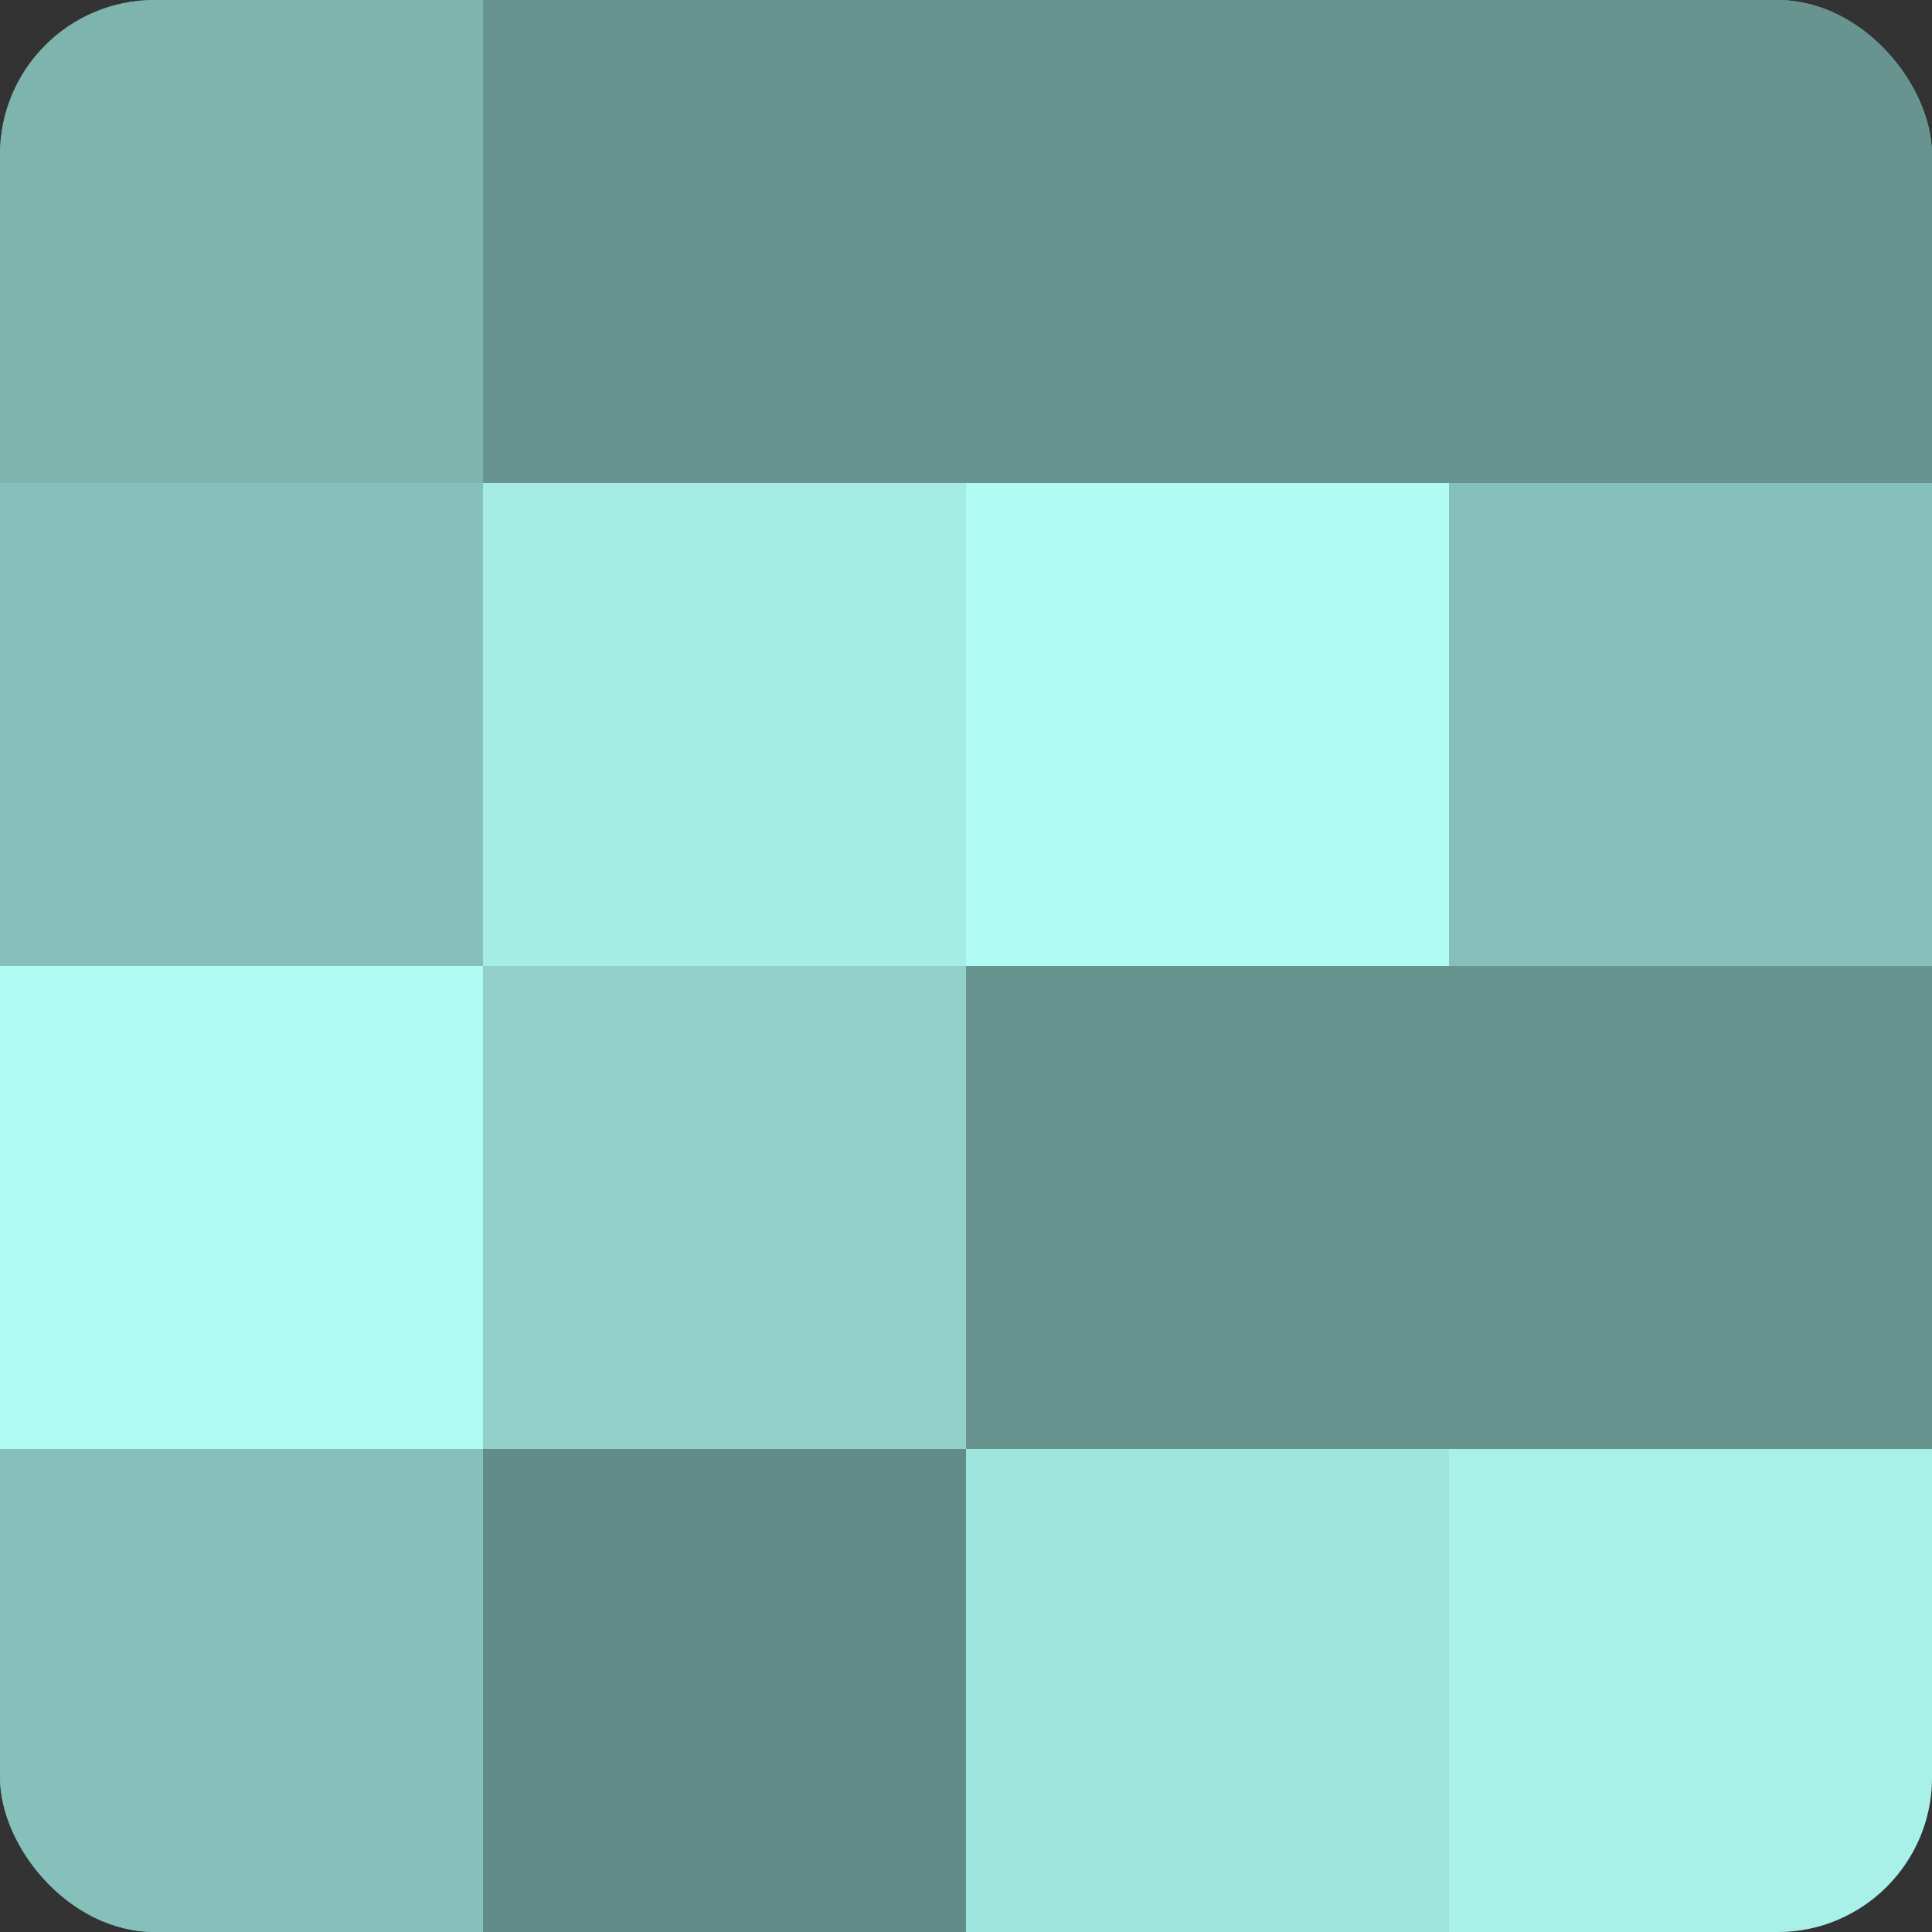 <?xml version="1.0" encoding="UTF-8"?>
<svg xmlns="http://www.w3.org/2000/svg" width="60" height="60" viewBox="0 0 100 100" preserveAspectRatio="xMidYMid meet"><rect x="0" y="0" width="100" height="100" fill="#333333" stroke="none"/><defs><clipPath id="c" width="100" height="100"><rect width="100" height="100" rx="8" ry="8"/></clipPath></defs><g clip-path="url(#c)"><rect width="100" height="100" fill="#70a09b"/><rect width="25" height="25" fill="#7eb4ae"/><rect y="25" width="25" height="25" fill="#86c0ba"/><rect y="50" width="25" height="25" fill="#b0fcf4"/><rect y="75" width="25" height="25" fill="#86c0ba"/><rect x="25" width="25" height="25" fill="#68948f"/><rect x="25" y="25" width="25" height="25" fill="#a5ece5"/><rect x="25" y="50" width="25" height="25" fill="#92d0c9"/><rect x="25" y="75" width="25" height="25" fill="#628c88"/><rect x="50" width="25" height="25" fill="#68948f"/><rect x="50" y="25" width="25" height="25" fill="#b0fcf4"/><rect x="50" y="50" width="25" height="25" fill="#68948f"/><rect x="50" y="75" width="25" height="25" fill="#9fe4dd"/><rect x="75" width="25" height="25" fill="#68948f"/><rect x="75" y="25" width="25" height="25" fill="#86c0ba"/><rect x="75" y="50" width="25" height="25" fill="#68948f"/><rect x="75" y="75" width="25" height="25" fill="#a8f0e8"/></g></svg>

